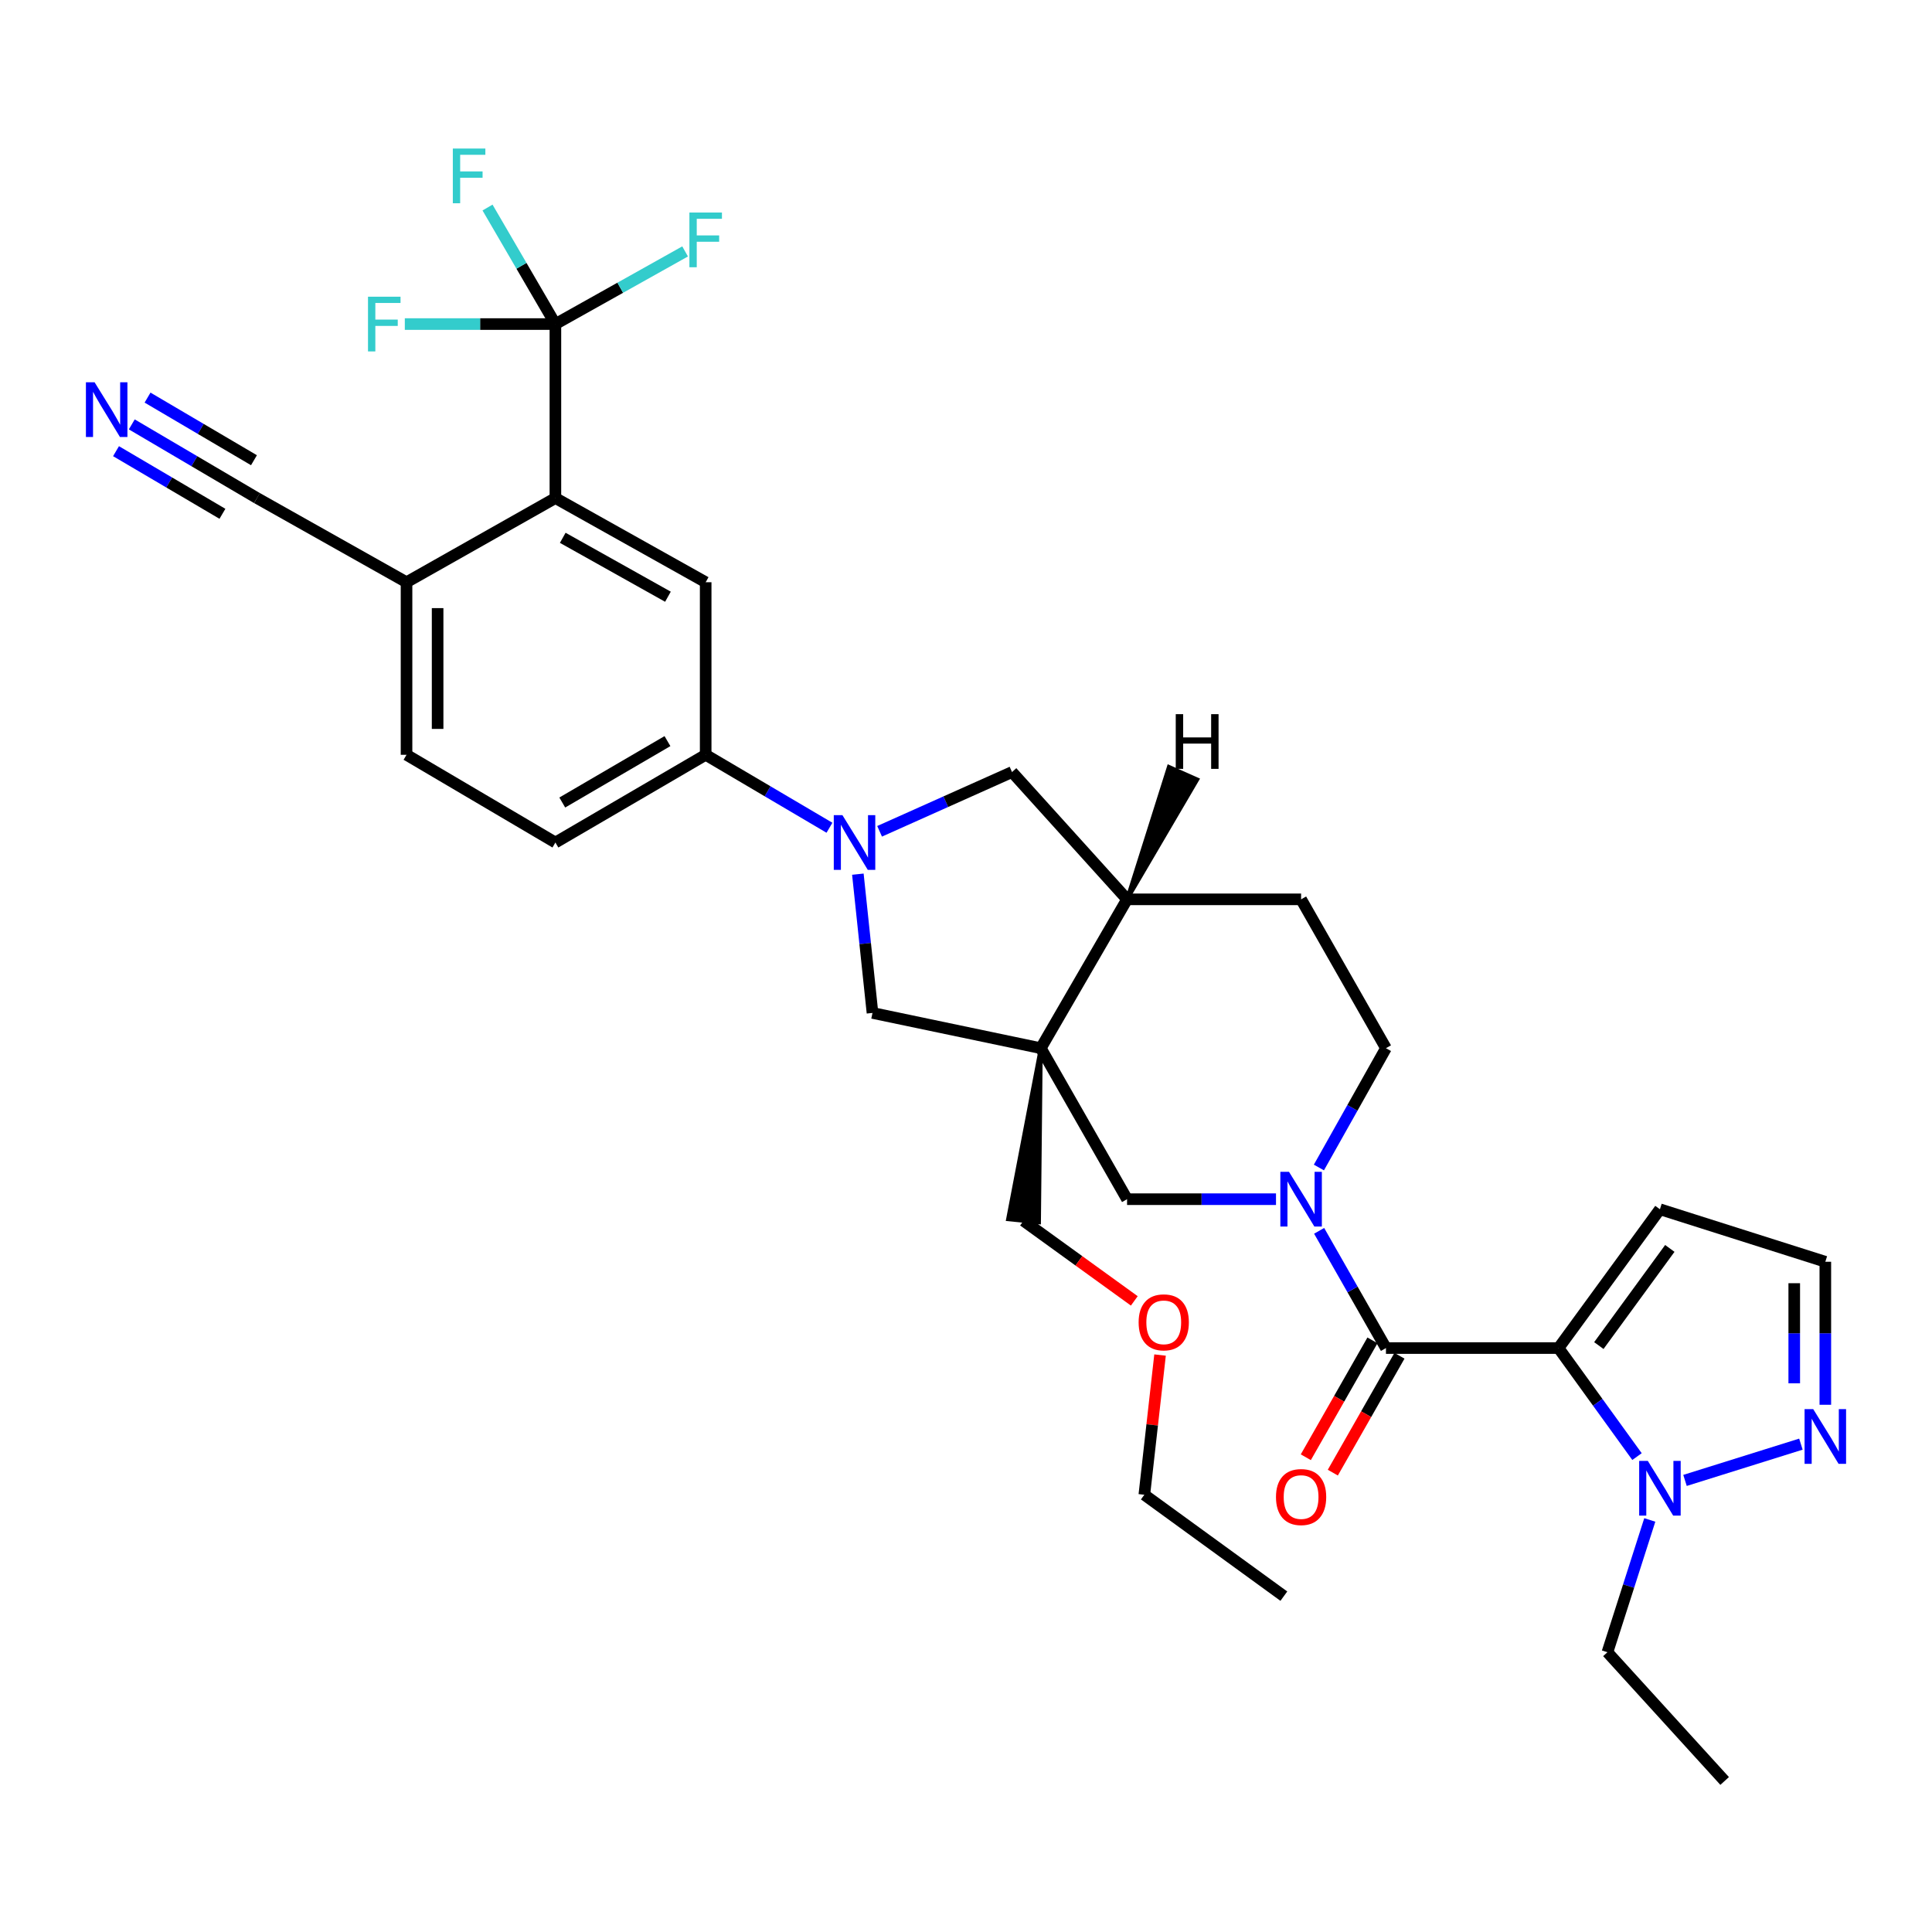 <?xml version='1.0' encoding='iso-8859-1'?>
<svg version='1.1' baseProfile='full'
              xmlns='http://www.w3.org/2000/svg'
                      xmlns:rdkit='http://www.rdkit.org/xml'
                      xmlns:xlink='http://www.w3.org/1999/xlink'
                  xml:space='preserve'
width='1000px' height='1000px' viewBox='0 0 1000 1000'>
<!-- END OF HEADER -->
<rect style='opacity:1.0;fill:#FFFFFF;stroke:none' width='1000' height='1000' x='0' y='0'> </rect>
<path class='bond-1' d='M 806.69,697.757 L 717.37,697.757' style='fill:none;fill-rule:evenodd;stroke:#000000;stroke-width:6px;stroke-linecap:butt;stroke-linejoin:miter;stroke-opacity:1' />
<path class='bond-4' d='M 806.69,697.757 L 827.002,725.843' style='fill:none;fill-rule:evenodd;stroke:#000000;stroke-width:6px;stroke-linecap:butt;stroke-linejoin:miter;stroke-opacity:1' />
<path class='bond-4' d='M 827.002,725.843 L 847.315,753.928' style='fill:none;fill-rule:evenodd;stroke:#0000FF;stroke-width:6px;stroke-linecap:butt;stroke-linejoin:miter;stroke-opacity:1' />
<path class='bond-13' d='M 806.69,697.757 L 859.175,625.911' style='fill:none;fill-rule:evenodd;stroke:#000000;stroke-width:6px;stroke-linecap:butt;stroke-linejoin:miter;stroke-opacity:1' />
<path class='bond-13' d='M 827.554,696.471 L 864.294,646.179' style='fill:none;fill-rule:evenodd;stroke:#000000;stroke-width:6px;stroke-linecap:butt;stroke-linejoin:miter;stroke-opacity:1' />
<path class='bond-0' d='M 538.712,542.544 L 583.367,620.7' style='fill:none;fill-rule:evenodd;stroke:#000000;stroke-width:6px;stroke-linecap:butt;stroke-linejoin:miter;stroke-opacity:1' />
<path class='bond-8' d='M 538.712,542.544 L 451.599,524.292' style='fill:none;fill-rule:evenodd;stroke:#000000;stroke-width:6px;stroke-linecap:butt;stroke-linejoin:miter;stroke-opacity:1' />
<path class='bond-27' d='M 538.712,542.544 L 521.769,631.072 L 537.778,632.674 Z' style='fill:#000000;fill-rule:evenodd;fill-opacity:1;stroke:#000000;stroke-width:2px;stroke-linecap:butt;stroke-linejoin:miter;stroke-opacity:1;' />
<path class='bond-34' d='M 538.712,542.544 L 583.367,465.496' style='fill:none;fill-rule:evenodd;stroke:#000000;stroke-width:6px;stroke-linecap:butt;stroke-linejoin:miter;stroke-opacity:1' />
<path class='bond-2' d='M 717.37,697.757 L 700.076,667.417' style='fill:none;fill-rule:evenodd;stroke:#000000;stroke-width:6px;stroke-linecap:butt;stroke-linejoin:miter;stroke-opacity:1' />
<path class='bond-2' d='M 700.076,667.417 L 682.782,637.078' style='fill:none;fill-rule:evenodd;stroke:#0000FF;stroke-width:6px;stroke-linecap:butt;stroke-linejoin:miter;stroke-opacity:1' />
<path class='bond-20' d='M 710.382,693.772 L 693.135,724.019' style='fill:none;fill-rule:evenodd;stroke:#000000;stroke-width:6px;stroke-linecap:butt;stroke-linejoin:miter;stroke-opacity:1' />
<path class='bond-20' d='M 693.135,724.019 L 675.888,754.266' style='fill:none;fill-rule:evenodd;stroke:#FF0000;stroke-width:6px;stroke-linecap:butt;stroke-linejoin:miter;stroke-opacity:1' />
<path class='bond-20' d='M 724.358,701.742 L 707.111,731.988' style='fill:none;fill-rule:evenodd;stroke:#000000;stroke-width:6px;stroke-linecap:butt;stroke-linejoin:miter;stroke-opacity:1' />
<path class='bond-20' d='M 707.111,731.988 L 689.865,762.235' style='fill:none;fill-rule:evenodd;stroke:#FF0000;stroke-width:6px;stroke-linecap:butt;stroke-linejoin:miter;stroke-opacity:1' />
<path class='bond-7' d='M 660.455,620.7 L 621.911,620.7' style='fill:none;fill-rule:evenodd;stroke:#0000FF;stroke-width:6px;stroke-linecap:butt;stroke-linejoin:miter;stroke-opacity:1' />
<path class='bond-7' d='M 621.911,620.7 L 583.367,620.7' style='fill:none;fill-rule:evenodd;stroke:#000000;stroke-width:6px;stroke-linecap:butt;stroke-linejoin:miter;stroke-opacity:1' />
<path class='bond-19' d='M 682.664,604.299 L 700.017,573.422' style='fill:none;fill-rule:evenodd;stroke:#0000FF;stroke-width:6px;stroke-linecap:butt;stroke-linejoin:miter;stroke-opacity:1' />
<path class='bond-19' d='M 700.017,573.422 L 717.37,542.544' style='fill:none;fill-rule:evenodd;stroke:#000000;stroke-width:6px;stroke-linecap:butt;stroke-linejoin:miter;stroke-opacity:1' />
<path class='bond-3' d='M 444.029,452.467 L 447.814,488.379' style='fill:none;fill-rule:evenodd;stroke:#0000FF;stroke-width:6px;stroke-linecap:butt;stroke-linejoin:miter;stroke-opacity:1' />
<path class='bond-3' d='M 447.814,488.379 L 451.599,524.292' style='fill:none;fill-rule:evenodd;stroke:#000000;stroke-width:6px;stroke-linecap:butt;stroke-linejoin:miter;stroke-opacity:1' />
<path class='bond-10' d='M 429.328,428.442 L 397.292,409.563' style='fill:none;fill-rule:evenodd;stroke:#0000FF;stroke-width:6px;stroke-linecap:butt;stroke-linejoin:miter;stroke-opacity:1' />
<path class='bond-10' d='M 397.292,409.563 L 365.256,390.683' style='fill:none;fill-rule:evenodd;stroke:#000000;stroke-width:6px;stroke-linecap:butt;stroke-linejoin:miter;stroke-opacity:1' />
<path class='bond-35' d='M 455.276,430.284 L 489.548,414.948' style='fill:none;fill-rule:evenodd;stroke:#0000FF;stroke-width:6px;stroke-linecap:butt;stroke-linejoin:miter;stroke-opacity:1' />
<path class='bond-35' d='M 489.548,414.948 L 523.82,399.612' style='fill:none;fill-rule:evenodd;stroke:#000000;stroke-width:6px;stroke-linecap:butt;stroke-linejoin:miter;stroke-opacity:1' />
<path class='bond-9' d='M 872.158,766.263 L 932.144,747.487' style='fill:none;fill-rule:evenodd;stroke:#0000FF;stroke-width:6px;stroke-linecap:butt;stroke-linejoin:miter;stroke-opacity:1' />
<path class='bond-28' d='M 853.929,786.715 L 842.966,820.955' style='fill:none;fill-rule:evenodd;stroke:#0000FF;stroke-width:6px;stroke-linecap:butt;stroke-linejoin:miter;stroke-opacity:1' />
<path class='bond-28' d='M 842.966,820.955 L 832.003,855.196' style='fill:none;fill-rule:evenodd;stroke:#000000;stroke-width:6px;stroke-linecap:butt;stroke-linejoin:miter;stroke-opacity:1' />
<path class='bond-5' d='M 287.475,167.736 L 287.475,257.798' style='fill:none;fill-rule:evenodd;stroke:#000000;stroke-width:6px;stroke-linecap:butt;stroke-linejoin:miter;stroke-opacity:1' />
<path class='bond-24' d='M 287.475,167.736 L 248.503,167.736' style='fill:none;fill-rule:evenodd;stroke:#000000;stroke-width:6px;stroke-linecap:butt;stroke-linejoin:miter;stroke-opacity:1' />
<path class='bond-24' d='M 248.503,167.736 L 209.531,167.736' style='fill:none;fill-rule:evenodd;stroke:#33CCCC;stroke-width:6px;stroke-linecap:butt;stroke-linejoin:miter;stroke-opacity:1' />
<path class='bond-25' d='M 287.475,167.736 L 321.041,148.935' style='fill:none;fill-rule:evenodd;stroke:#000000;stroke-width:6px;stroke-linecap:butt;stroke-linejoin:miter;stroke-opacity:1' />
<path class='bond-25' d='M 321.041,148.935 L 354.607,130.135' style='fill:none;fill-rule:evenodd;stroke:#33CCCC;stroke-width:6px;stroke-linecap:butt;stroke-linejoin:miter;stroke-opacity:1' />
<path class='bond-26' d='M 287.475,167.736 L 269.908,137.58' style='fill:none;fill-rule:evenodd;stroke:#000000;stroke-width:6px;stroke-linecap:butt;stroke-linejoin:miter;stroke-opacity:1' />
<path class='bond-26' d='M 269.908,137.58 L 252.342,107.424' style='fill:none;fill-rule:evenodd;stroke:#33CCCC;stroke-width:6px;stroke-linecap:butt;stroke-linejoin:miter;stroke-opacity:1' />
<path class='bond-6' d='M 287.475,257.798 L 365.256,301.363' style='fill:none;fill-rule:evenodd;stroke:#000000;stroke-width:6px;stroke-linecap:butt;stroke-linejoin:miter;stroke-opacity:1' />
<path class='bond-6' d='M 291.28,278.369 L 345.726,308.865' style='fill:none;fill-rule:evenodd;stroke:#000000;stroke-width:6px;stroke-linecap:butt;stroke-linejoin:miter;stroke-opacity:1' />
<path class='bond-36' d='M 287.475,257.798 L 210.418,301.363' style='fill:none;fill-rule:evenodd;stroke:#000000;stroke-width:6px;stroke-linecap:butt;stroke-linejoin:miter;stroke-opacity:1' />
<path class='bond-33' d='M 944.786,727.109 L 944.786,690.096' style='fill:none;fill-rule:evenodd;stroke:#0000FF;stroke-width:6px;stroke-linecap:butt;stroke-linejoin:miter;stroke-opacity:1' />
<path class='bond-33' d='M 944.786,690.096 L 944.786,653.084' style='fill:none;fill-rule:evenodd;stroke:#000000;stroke-width:6px;stroke-linecap:butt;stroke-linejoin:miter;stroke-opacity:1' />
<path class='bond-33' d='M 928.697,716.005 L 928.697,690.096' style='fill:none;fill-rule:evenodd;stroke:#0000FF;stroke-width:6px;stroke-linecap:butt;stroke-linejoin:miter;stroke-opacity:1' />
<path class='bond-33' d='M 928.697,690.096 L 928.697,664.187' style='fill:none;fill-rule:evenodd;stroke:#000000;stroke-width:6px;stroke-linecap:butt;stroke-linejoin:miter;stroke-opacity:1' />
<path class='bond-11' d='M 365.256,390.683 L 365.256,301.363' style='fill:none;fill-rule:evenodd;stroke:#000000;stroke-width:6px;stroke-linecap:butt;stroke-linejoin:miter;stroke-opacity:1' />
<path class='bond-22' d='M 365.256,390.683 L 287.475,436.089' style='fill:none;fill-rule:evenodd;stroke:#000000;stroke-width:6px;stroke-linecap:butt;stroke-linejoin:miter;stroke-opacity:1' />
<path class='bond-22' d='M 345.477,383.599 L 291.031,415.384' style='fill:none;fill-rule:evenodd;stroke:#000000;stroke-width:6px;stroke-linecap:butt;stroke-linejoin:miter;stroke-opacity:1' />
<path class='bond-12' d='M 583.367,465.496 L 673.447,465.496' style='fill:none;fill-rule:evenodd;stroke:#000000;stroke-width:6px;stroke-linecap:butt;stroke-linejoin:miter;stroke-opacity:1' />
<path class='bond-14' d='M 583.367,465.496 L 523.82,399.612' style='fill:none;fill-rule:evenodd;stroke:#000000;stroke-width:6px;stroke-linecap:butt;stroke-linejoin:miter;stroke-opacity:1' />
<path class='bond-37' d='M 583.367,465.496 L 619.717,403.467 L 605.013,396.936 Z' style='fill:#000000;fill-rule:evenodd;fill-opacity:1;stroke:#000000;stroke-width:2px;stroke-linecap:butt;stroke-linejoin:miter;stroke-opacity:1;' />
<path class='bond-18' d='M 859.175,625.911 L 944.786,653.084' style='fill:none;fill-rule:evenodd;stroke:#000000;stroke-width:6px;stroke-linecap:butt;stroke-linejoin:miter;stroke-opacity:1' />
<path class='bond-15' d='M 68.21,219.664 L 100.611,238.731' style='fill:none;fill-rule:evenodd;stroke:#0000FF;stroke-width:6px;stroke-linecap:butt;stroke-linejoin:miter;stroke-opacity:1' />
<path class='bond-15' d='M 100.611,238.731 L 133.012,257.798' style='fill:none;fill-rule:evenodd;stroke:#000000;stroke-width:6px;stroke-linecap:butt;stroke-linejoin:miter;stroke-opacity:1' />
<path class='bond-15' d='M 60.051,233.53 L 87.592,249.737' style='fill:none;fill-rule:evenodd;stroke:#0000FF;stroke-width:6px;stroke-linecap:butt;stroke-linejoin:miter;stroke-opacity:1' />
<path class='bond-15' d='M 87.592,249.737 L 115.132,265.944' style='fill:none;fill-rule:evenodd;stroke:#000000;stroke-width:6px;stroke-linecap:butt;stroke-linejoin:miter;stroke-opacity:1' />
<path class='bond-15' d='M 76.37,205.798 L 103.911,222.005' style='fill:none;fill-rule:evenodd;stroke:#0000FF;stroke-width:6px;stroke-linecap:butt;stroke-linejoin:miter;stroke-opacity:1' />
<path class='bond-15' d='M 103.911,222.005 L 131.452,238.211' style='fill:none;fill-rule:evenodd;stroke:#000000;stroke-width:6px;stroke-linecap:butt;stroke-linejoin:miter;stroke-opacity:1' />
<path class='bond-16' d='M 133.012,257.798 L 210.418,301.363' style='fill:none;fill-rule:evenodd;stroke:#000000;stroke-width:6px;stroke-linecap:butt;stroke-linejoin:miter;stroke-opacity:1' />
<path class='bond-17' d='M 210.418,301.363 L 210.418,390.683' style='fill:none;fill-rule:evenodd;stroke:#000000;stroke-width:6px;stroke-linecap:butt;stroke-linejoin:miter;stroke-opacity:1' />
<path class='bond-17' d='M 226.507,314.761 L 226.507,377.285' style='fill:none;fill-rule:evenodd;stroke:#000000;stroke-width:6px;stroke-linecap:butt;stroke-linejoin:miter;stroke-opacity:1' />
<path class='bond-21' d='M 717.37,542.544 L 673.447,465.496' style='fill:none;fill-rule:evenodd;stroke:#000000;stroke-width:6px;stroke-linecap:butt;stroke-linejoin:miter;stroke-opacity:1' />
<path class='bond-23' d='M 287.475,436.089 L 210.418,390.683' style='fill:none;fill-rule:evenodd;stroke:#000000;stroke-width:6px;stroke-linecap:butt;stroke-linejoin:miter;stroke-opacity:1' />
<path class='bond-29' d='M 529.773,631.873 L 558.443,652.606' style='fill:none;fill-rule:evenodd;stroke:#000000;stroke-width:6px;stroke-linecap:butt;stroke-linejoin:miter;stroke-opacity:1' />
<path class='bond-29' d='M 558.443,652.606 L 587.113,673.338' style='fill:none;fill-rule:evenodd;stroke:#FF0000;stroke-width:6px;stroke-linecap:butt;stroke-linejoin:miter;stroke-opacity:1' />
<path class='bond-31' d='M 832.003,855.196 L 892.676,921.822' style='fill:none;fill-rule:evenodd;stroke:#000000;stroke-width:6px;stroke-linecap:butt;stroke-linejoin:miter;stroke-opacity:1' />
<path class='bond-30' d='M 600.439,701.366 L 596.372,737.522' style='fill:none;fill-rule:evenodd;stroke:#FF0000;stroke-width:6px;stroke-linecap:butt;stroke-linejoin:miter;stroke-opacity:1' />
<path class='bond-30' d='M 596.372,737.522 L 592.306,773.679' style='fill:none;fill-rule:evenodd;stroke:#000000;stroke-width:6px;stroke-linecap:butt;stroke-linejoin:miter;stroke-opacity:1' />
<path class='bond-32' d='M 592.306,773.679 L 664.518,826.164' style='fill:none;fill-rule:evenodd;stroke:#000000;stroke-width:6px;stroke-linecap:butt;stroke-linejoin:miter;stroke-opacity:1' />
<path  class='atom-3' d='M 667.187 606.54
L 676.467 621.54
Q 677.387 623.02, 678.867 625.7
Q 680.347 628.38, 680.427 628.54
L 680.427 606.54
L 684.187 606.54
L 684.187 634.86
L 680.307 634.86
L 670.347 618.46
Q 669.187 616.54, 667.947 614.34
Q 666.747 612.14, 666.387 611.46
L 666.387 634.86
L 662.707 634.86
L 662.707 606.54
L 667.187 606.54
' fill='#0000FF'/>
<path  class='atom-4' d='M 436.043 421.929
L 445.323 436.929
Q 446.243 438.409, 447.723 441.089
Q 449.203 443.769, 449.283 443.929
L 449.283 421.929
L 453.043 421.929
L 453.043 450.249
L 449.163 450.249
L 439.203 433.849
Q 438.043 431.929, 436.803 429.729
Q 435.603 427.529, 435.243 426.849
L 435.243 450.249
L 431.563 450.249
L 431.563 421.929
L 436.043 421.929
' fill='#0000FF'/>
<path  class='atom-5' d='M 852.915 756.167
L 862.195 771.167
Q 863.115 772.647, 864.595 775.327
Q 866.075 778.007, 866.155 778.167
L 866.155 756.167
L 869.915 756.167
L 869.915 784.487
L 866.035 784.487
L 856.075 768.087
Q 854.915 766.167, 853.675 763.967
Q 852.475 761.767, 852.115 761.087
L 852.115 784.487
L 848.435 784.487
L 848.435 756.167
L 852.915 756.167
' fill='#0000FF'/>
<path  class='atom-10' d='M 938.526 729.37
L 947.806 744.37
Q 948.726 745.85, 950.206 748.53
Q 951.686 751.21, 951.766 751.37
L 951.766 729.37
L 955.526 729.37
L 955.526 757.69
L 951.646 757.69
L 941.686 741.29
Q 940.526 739.37, 939.286 737.17
Q 938.086 734.97, 937.726 734.29
L 937.726 757.69
L 934.046 757.69
L 934.046 729.37
L 938.526 729.37
' fill='#0000FF'/>
<path  class='atom-16' d='M 48.954 197.856
L 58.234 212.856
Q 59.154 214.336, 60.634 217.016
Q 62.114 219.696, 62.194 219.856
L 62.194 197.856
L 65.954 197.856
L 65.954 226.176
L 62.074 226.176
L 52.114 209.776
Q 50.954 207.856, 49.714 205.656
Q 48.514 203.456, 48.154 202.776
L 48.154 226.176
L 44.474 226.176
L 44.474 197.856
L 48.954 197.856
' fill='#0000FF'/>
<path  class='atom-21' d='M 660.447 774.867
Q 660.447 768.067, 663.807 764.267
Q 667.167 760.467, 673.447 760.467
Q 679.727 760.467, 683.087 764.267
Q 686.447 768.067, 686.447 774.867
Q 686.447 781.747, 683.047 785.667
Q 679.647 789.547, 673.447 789.547
Q 667.207 789.547, 663.807 785.667
Q 660.447 781.787, 660.447 774.867
M 673.447 786.347
Q 677.767 786.347, 680.087 783.467
Q 682.447 780.547, 682.447 774.867
Q 682.447 769.307, 680.087 766.507
Q 677.767 763.667, 673.447 763.667
Q 669.127 763.667, 666.767 766.467
Q 664.447 769.267, 664.447 774.867
Q 664.447 780.587, 666.767 783.467
Q 669.127 786.347, 673.447 786.347
' fill='#FF0000'/>
<path  class='atom-25' d='M 190.476 153.576
L 207.316 153.576
L 207.316 156.816
L 194.276 156.816
L 194.276 165.416
L 205.876 165.416
L 205.876 168.696
L 194.276 168.696
L 194.276 181.896
L 190.476 181.896
L 190.476 153.576
' fill='#33CCCC'/>
<path  class='atom-26' d='M 356.836 110.01
L 373.676 110.01
L 373.676 113.25
L 360.636 113.25
L 360.636 121.85
L 372.236 121.85
L 372.236 125.13
L 360.636 125.13
L 360.636 138.33
L 356.836 138.33
L 356.836 110.01
' fill='#33CCCC'/>
<path  class='atom-27' d='M 234.381 76.885
L 251.221 76.885
L 251.221 80.125
L 238.181 80.125
L 238.181 88.725
L 249.781 88.725
L 249.781 92.005
L 238.181 92.005
L 238.181 105.205
L 234.381 105.205
L 234.381 76.885
' fill='#33CCCC'/>
<path  class='atom-30' d='M 589.352 684.439
Q 589.352 677.639, 592.712 673.839
Q 596.072 670.039, 602.352 670.039
Q 608.632 670.039, 611.992 673.839
Q 615.352 677.639, 615.352 684.439
Q 615.352 691.319, 611.952 695.239
Q 608.552 699.119, 602.352 699.119
Q 596.112 699.119, 592.712 695.239
Q 589.352 691.359, 589.352 684.439
M 602.352 695.919
Q 606.672 695.919, 608.992 693.039
Q 611.352 690.119, 611.352 684.439
Q 611.352 678.879, 608.992 676.079
Q 606.672 673.239, 602.352 673.239
Q 598.032 673.239, 595.672 676.039
Q 593.352 678.839, 593.352 684.439
Q 593.352 690.159, 595.672 693.039
Q 598.032 695.919, 602.352 695.919
' fill='#FF0000'/>
<path  class='atom-34' d='M 608.566 369.647
L 612.406 369.647
L 612.406 381.687
L 626.886 381.687
L 626.886 369.647
L 630.726 369.647
L 630.726 397.967
L 626.886 397.967
L 626.886 384.887
L 612.406 384.887
L 612.406 397.967
L 608.566 397.967
L 608.566 369.647
' fill='#000000'/>
</svg>
